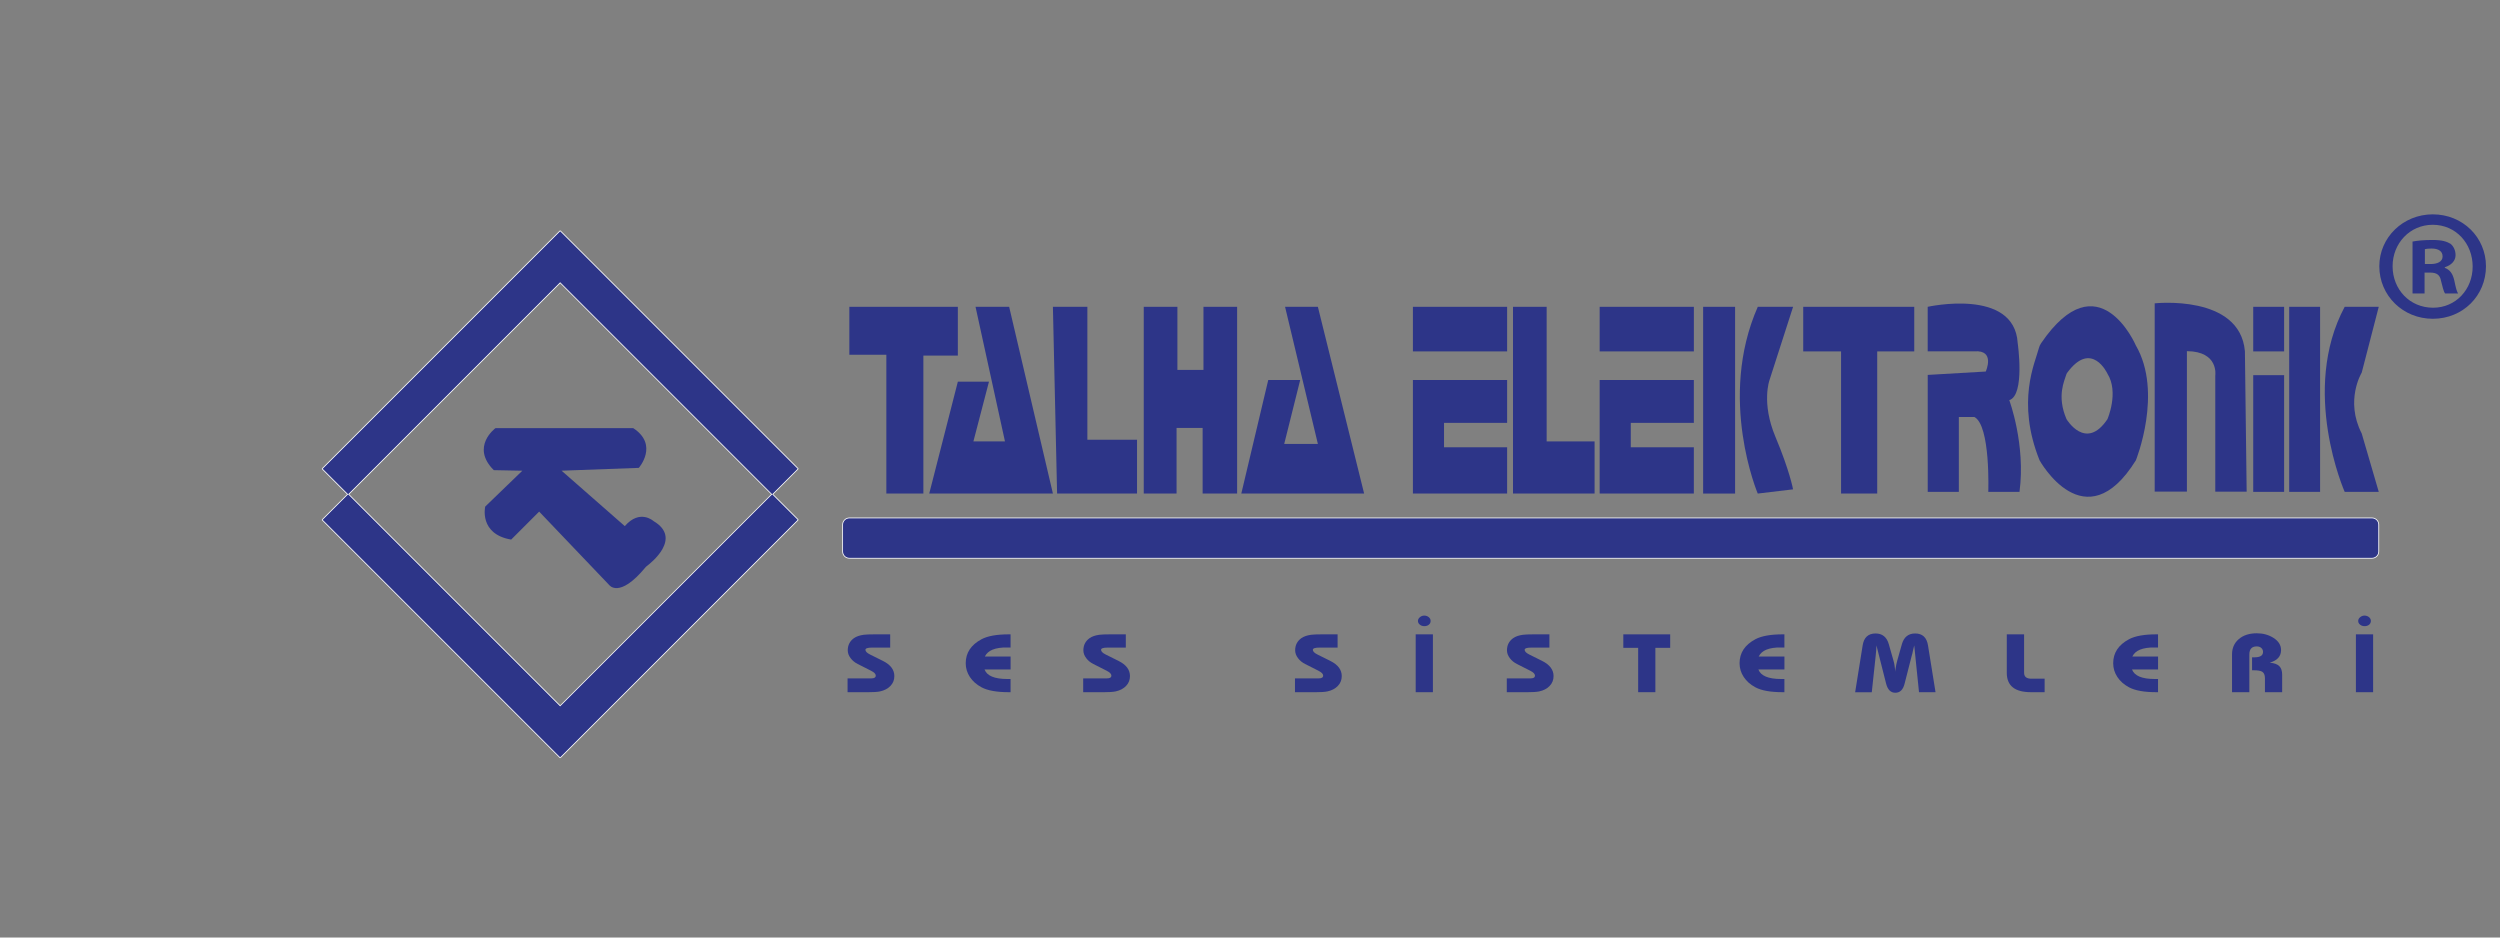 <?xml version="1.0" encoding="utf-8"?>
<!-- Generator: Adobe Illustrator 23.0.0, SVG Export Plug-In . SVG Version: 6.00 Build 0)  -->
<svg version="1.1" id="Layer_1" xmlns="http://www.w3.org/2000/svg" xmlns:xlink="http://www.w3.org/1999/xlink" x="0px" y="0px"
	 viewBox="0 0 800 300" style="enable-background:new 0 0 800 300;" xml:space="preserve">
<rect x="0" y="0" width="800" height="300" fill="#808080" stroke="none"/>
<style type="text/css">
	.st0{fill:#2D3588;}
	.st1{fill:#2D3588;stroke:#FFFFFF;stroke-width:0.25;stroke-miterlimit:10;}
	.st2{fill:#FFFFFF;}
</style>
<g>
	<path class="st0" d="M158.55,137.01c0,0-8.06,5.91-0.54,13.44l9.14,0.18l-11.88,11.47c0,0-2.09,8.78,8.3,10.57l8.96-8.96
		l22.39,23.47c0,0,3.21,4.55,11.64-5.64c0.18-0.22,0.18-0.22,0.3-0.31c1.42-1.05,11.54-9,2.28-14.48c0,0-4.37-3.99-9.2,1.61
		l-20.24-17.74l24.72-0.9c0,0,6.45-7.35-1.79-12.72H158.55z"/>
	<polygon class="st0" points="271.79,98.18 306.51,98.18 306.51,113.79 295.48,113.79 295.48,157.93 283.63,157.93 283.63,113.52 
		271.79,113.52 	"/>
	<polygon class="st0" points="306.51,122.14 316.47,122.14 311.49,141.25 321.59,141.25 312.17,98.18 322.93,98.18 336.93,157.93 
		297.36,157.93 	"/>
	<polygon class="st0" points="336.93,98.18 347.96,98.18 347.96,140.71 363.85,140.71 363.85,157.93 338.27,157.93 	"/>
	<polygon class="st0" points="366,98.18 376.77,98.18 376.77,118.37 385.11,118.37 385.11,98.18 395.88,98.18 395.88,157.93 
		384.84,157.93 384.84,136.94 376.5,136.94 376.5,157.93 366,157.93 	"/>
	<polygon class="st0" points="405.84,121.6 416.06,121.6 410.95,142.05 421.72,142.05 411.22,98.18 421.72,98.18 436.52,157.93 
		397.22,157.93 	"/>
	<rect x="452.13" y="98.18" class="st0" width="30.15" height="14.27"/>
	<rect x="511.89" y="98.18" class="st0" width="30.15" height="14.27"/>
	<polygon class="st0" points="452.13,121.6 482.28,121.6 482.28,135.32 462.09,135.32 462.09,143.13 482.28,143.13 482.28,157.93 
		452.13,157.93 	"/>
	<polygon class="st0" points="511.89,121.6 542.03,121.6 542.03,135.32 521.85,135.32 521.85,143.13 542.03,143.13 542.03,157.93 
		511.89,157.93 	"/>
	<polyline class="st0" points="484.16,98.18 494.93,98.18 494.93,141.25 510.27,141.25 510.27,157.93 484.16,157.93 	"/>
	<rect x="545" y="98.18" class="st0" width="10.23" height="59.76"/>
	<path class="st0" d="M562.49,98.18h11.3l-7.54,23.42c0,0-2.69,7.27,1.88,18.17c4.58,10.9,5.65,16.82,5.65,16.82l-11.3,1.35
		C562.49,157.93,549.57,127.52,562.49,98.18z"/>
	<polygon class="st0" points="577.03,98.18 612.56,98.18 612.56,112.45 600.71,112.45 600.71,157.93 589.14,157.93 589.14,112.45 
		577.03,112.45 	"/>
	<path class="st0" d="M616.86,98.18c0,0,27.72-6.19,28.8,11.57c0,0,2.42,16.69-2.69,18.3c0,0,5.29,14.2,3.27,29.34h-9.99
		c0,0,0.76-21.26-4.46-23.96h-4.96v23.96h-9.96v-35.8v-1.62l18.57-1.08c0,0,3.19-7-3.66-6.46h-14.92V98.18z"/>
	<path class="st0" d="M689.5,157.33V97.07c0,0,27.25-2.99,28.87,15.31l0.56,44.95h-10.04v-37.15c0,0,1.21-7.74-9.08-7.81v44.95
		H689.5z"/>
	<rect x="721.03" y="120.05" class="st0" width="9.89" height="37.35"/>
	<rect x="721.03" y="98.18" class="st0" width="9.89" height="14.27"/>
	<rect x="732.54" y="98.18" class="st0" width="9.89" height="59.22"/>
	<path class="st0" d="M683.48,147.3c-16.32,26.24-30.82,0-30.82,0c-7.54-18.82-1.38-31.31-0.24-35.84c0.15-0.58,0.39-1.14,0.73-1.63
		c18.43-27.03,30.33,0.73,30.33,0.73C692.23,125.63,683.48,147.3,683.48,147.3z M674.39,119.59c0,0-5.06-10.98-12.9-0.29
		c-0.14,0.2-0.25,0.42-0.31,0.65c-0.49,1.79-3.11,6.73,0.1,14.17c0,0,6.17,10.38,13.11,0C674.39,134.11,678.11,125.55,674.39,119.59
		z"/>
	<path class="st0" d="M750.3,98.18h10.9l-5.45,21.06c0,0-5.45,8.88,0,19.48l5.45,18.67h-10.9C750.3,157.4,735.97,124.96,750.3,98.18
		z"/>
	<path class="st1" d="M759.05,178.64H271.79c-1.18,0-2.15-0.97-2.15-2.15v-8.6c0-1.18,0.97-2.15,2.15-2.15h487.26
		c1.18,0,2.15,0.97,2.15,2.15v8.6C761.2,177.67,760.23,178.64,759.05,178.64z"/>
	<g>
		<path class="st0" d="M795.51,85.2c0,9.42-7.39,16.81-17.01,16.81c-9.52,0-17.12-7.39-17.12-16.81c0-9.22,7.6-16.61,17.12-16.61
			C788.11,68.59,795.51,75.99,795.51,85.2z M765.63,85.2c0,7.39,5.47,13.27,12.96,13.27c7.29,0,12.66-5.87,12.66-13.17
			c0-7.39-5.37-13.37-12.76-13.37C771.1,71.93,765.63,77.91,765.63,85.2z M775.86,93.91h-3.85V77.3c1.52-0.3,3.65-0.51,6.38-0.51
			c3.14,0,4.56,0.51,5.77,1.22c0.91,0.71,1.62,2.03,1.62,3.65c0,1.82-1.42,3.24-3.44,3.85v0.2c1.62,0.61,2.53,1.82,3.04,4.05
			c0.51,2.53,0.81,3.55,1.21,4.15h-4.15c-0.51-0.61-0.81-2.13-1.32-4.05c-0.3-1.82-1.32-2.63-3.44-2.63h-1.82V93.91z M775.96,84.49
			h1.82c2.13,0,3.85-0.71,3.85-2.43c0-1.52-1.11-2.53-3.54-2.53c-1.01,0-1.72,0.1-2.13,0.2V84.49z"/>
	</g>
	<g>
		<path class="st0" d="M271.22,221.5v-4.42h7.63c0.93,0,1.39-0.3,1.39-0.9c0-0.53-0.51-1.04-1.52-1.55l-4.25-2.15
			c-0.93-0.47-1.68-1.08-2.26-1.85c-0.62-0.81-0.93-1.65-0.93-2.52c0-1.66,0.66-2.95,1.97-3.89c0.76-0.54,1.8-0.91,3.12-1.09
			c0.75-0.1,1.9-0.14,3.43-0.14h5.06v4.24h-5.8c-1.41,0-2.12,0.24-2.12,0.71c0,0.51,0.48,1,1.45,1.49l4.16,2.07
			c2.42,1.21,3.64,2.82,3.64,4.85c0,1.23-0.42,2.28-1.25,3.15c-0.83,0.87-1.96,1.46-3.38,1.76c-0.77,0.16-2.08,0.25-3.93,0.25
			H271.22z"/>
		<path class="st0" d="M323.38,221.5h-0.57c-3.86,0-6.76-0.52-8.71-1.56c-1.61-0.86-2.86-1.96-3.74-3.31
			c-0.89-1.35-1.33-2.81-1.33-4.4c0-3.32,1.69-5.88,5.07-7.68c1.96-1.04,4.86-1.56,8.71-1.56h0.57v4.21h-0.46h-0.68
			c-1.86-0.04-3.4,0.2-4.62,0.69c-1.16,0.47-1.98,1.2-2.46,2.19h8.23v4.14h-8.34c0.75,2.04,3.19,3.06,7.3,3.06h0.63h0.4V221.5z"/>
		<path class="st0" d="M346.62,221.5v-4.42h7.63c0.93,0,1.39-0.3,1.39-0.9c0-0.53-0.51-1.04-1.52-1.55l-4.25-2.15
			c-0.93-0.47-1.68-1.08-2.26-1.85c-0.62-0.81-0.93-1.65-0.93-2.52c0-1.66,0.66-2.95,1.97-3.89c0.76-0.54,1.8-0.91,3.12-1.09
			c0.75-0.1,1.9-0.14,3.43-0.14h5.06v4.24h-5.8c-1.41,0-2.12,0.24-2.12,0.71c0,0.51,0.48,1,1.45,1.49l4.16,2.07
			c2.42,1.21,3.64,2.82,3.64,4.85c0,1.23-0.42,2.28-1.25,3.15c-0.83,0.87-1.96,1.46-3.38,1.76c-0.77,0.16-2.08,0.25-3.93,0.25
			H346.62z"/>
		<path class="st0" d="M414.39,221.5v-4.42h7.63c0.93,0,1.39-0.3,1.39-0.9c0-0.53-0.51-1.04-1.52-1.55l-4.25-2.15
			c-0.93-0.47-1.68-1.08-2.26-1.85c-0.62-0.81-0.93-1.65-0.93-2.52c0-1.66,0.66-2.95,1.97-3.89c0.76-0.54,1.8-0.91,3.12-1.09
			c0.75-0.1,1.9-0.14,3.43-0.14h5.06v4.24h-5.8c-1.41,0-2.12,0.24-2.12,0.71c0,0.51,0.48,1,1.45,1.49l4.16,2.07
			c2.42,1.21,3.64,2.82,3.64,4.85c0,1.23-0.42,2.28-1.25,3.15c-0.83,0.87-1.96,1.46-3.38,1.76c-0.77,0.16-2.08,0.25-3.93,0.25
			H414.39z"/>
		<path class="st0" d="M453.02,221.5v-18.51h5.51v18.51H453.02z M453.74,198.69c0-0.44,0.21-0.83,0.62-1.18s0.88-0.52,1.41-0.52
			c0.56,0,1.03,0.17,1.43,0.5c0.4,0.33,0.6,0.73,0.6,1.19c0,0.5-0.19,0.91-0.56,1.22c-0.38,0.31-0.86,0.47-1.46,0.47
			c-0.57,0-1.05-0.16-1.44-0.49C453.94,199.56,453.74,199.16,453.74,198.69z"/>
		<path class="st0" d="M482.17,221.5v-4.42h7.63c0.93,0,1.39-0.3,1.39-0.9c0-0.53-0.51-1.04-1.52-1.55l-4.25-2.15
			c-0.93-0.47-1.68-1.08-2.26-1.85c-0.62-0.81-0.93-1.65-0.93-2.52c0-1.66,0.66-2.95,1.97-3.89c0.76-0.54,1.8-0.91,3.12-1.09
			c0.75-0.1,1.9-0.14,3.43-0.14h5.06v4.24h-5.8c-1.41,0-2.12,0.24-2.12,0.71c0,0.51,0.48,1,1.45,1.49l4.16,2.07
			c2.42,1.21,3.64,2.82,3.64,4.85c0,1.23-0.42,2.28-1.25,3.15c-0.83,0.87-1.96,1.46-3.38,1.76c-0.77,0.16-2.08,0.25-3.93,0.25
			H482.17z"/>
		<path class="st0" d="M529.72,207.31v14.19h-5.51v-14.19h-4.75v-4.32h15v4.32H529.72z"/>
		<path class="st0" d="M571.01,221.5h-0.57c-3.86,0-6.76-0.52-8.71-1.56c-1.61-0.86-2.86-1.96-3.74-3.31
			c-0.89-1.35-1.33-2.81-1.33-4.4c0-3.32,1.69-5.88,5.07-7.68c1.96-1.04,4.86-1.56,8.71-1.56h0.57v4.21h-0.46h-0.68
			c-1.86-0.04-3.4,0.2-4.62,0.69c-1.16,0.47-1.98,1.2-2.46,2.19h8.23v4.14h-8.34c0.75,2.04,3.19,3.06,7.3,3.06h0.63h0.4V221.5z"/>
		<path class="st0" d="M593.65,221.5l2.4-14.98c0.4-2.54,1.78-3.81,4.13-3.81c2.18,0,3.59,1.15,4.24,3.44l1.46,5.13
			c0.2,0.69,0.32,1.24,0.37,1.64l0.26,2.04c0-0.36,0.02-0.72,0.08-1.07c0.13-0.9,0.32-1.77,0.56-2.61l1.45-5.13
			c0.65-2.29,2.07-3.44,4.25-3.44c2.33,0,3.7,1.27,4.11,3.81l2.41,14.98h-5.29l-1.53-14.98l-0.45,1.93
			c-0.01,0.06-0.07,0.32-0.17,0.78c-0.03,0.09-0.09,0.29-0.17,0.58l-2.3,9c-0.48,1.91-1.47,2.87-2.95,2.87
			c-1.46,0-2.44-0.95-2.94-2.86l-3.11-12.29c0,0.69-0.07,1.73-0.22,3.12l-0.03,0.3l-1.24,11.57H593.65z"/>
		<path class="st0" d="M642.17,202.99h5.54v12.29c0,1.27,0.77,1.9,2.3,1.9h4.27v4.32h-4.38c-5.16,0-7.73-2.06-7.73-6.19V202.99z"/>
		<path class="st0" d="M690.57,221.5H690c-3.86,0-6.76-0.52-8.71-1.56c-1.61-0.86-2.86-1.96-3.74-3.31
			c-0.89-1.35-1.33-2.81-1.33-4.4c0-3.32,1.69-5.88,5.07-7.68c1.96-1.04,4.86-1.56,8.71-1.56h0.57v4.21h-0.46h-0.68
			c-1.86-0.04-3.4,0.2-4.62,0.69c-1.16,0.47-1.98,1.2-2.46,2.19h8.23v4.14h-8.34c0.75,2.04,3.19,3.06,7.3,3.06h0.63h0.4V221.5z"/>
		<path class="st0" d="M714.25,221.5v-12.12c0-2,0.72-3.63,2.17-4.87c1.44-1.24,3.36-1.86,5.75-1.86c1.98,0,3.73,0.47,5.26,1.42
			c1.67,1.04,2.51,2.35,2.51,3.96c0,1.99-1.21,3.33-3.62,4.02c1.43,0.13,2.45,0.5,3.06,1.11c0.6,0.61,0.91,1.52,0.91,2.73v5.61
			h-5.51v-4.47c0-1.03-0.3-1.72-0.9-2.09c-0.5-0.3-1.41-0.45-2.71-0.45h-0.51v-4.15h0.82c1.79,0,2.69-0.58,2.69-1.75
			c0-0.5-0.19-0.92-0.56-1.25c-0.37-0.33-0.86-0.49-1.46-0.49c-1.57,0-2.36,0.86-2.36,2.58v12.08H714.25z"/>
		<path class="st0" d="M753.89,221.5v-18.51h5.51v18.51H753.89z M754.62,198.69c0-0.44,0.21-0.83,0.62-1.18s0.88-0.52,1.41-0.52
			c0.56,0,1.03,0.17,1.43,0.5c0.4,0.33,0.6,0.73,0.6,1.19c0,0.5-0.19,0.91-0.56,1.22c-0.38,0.31-0.86,0.47-1.46,0.47
			c-0.57,0-1.05-0.16-1.44-0.49C754.81,199.56,754.62,199.16,754.62,198.69z"/>
	</g>
	<g>
		<path class="st0" d="M179.25,242.48c-0.03,0-0.06-0.01-0.09-0.04l-76.01-76.01c-0.05-0.05-0.05-0.13,0-0.18l8.08-8.08l-8.08-8.08
			c-0.02-0.02-0.04-0.06-0.04-0.09s0.01-0.06,0.04-0.09l76.01-76.01c0.02-0.02,0.06-0.04,0.09-0.04s0.06,0.01,0.09,0.04l76.01,76.01
			c0.02,0.02,0.04,0.06,0.04,0.09s-0.01,0.06-0.04,0.09l-8.08,8.08l8.08,8.08c0.02,0.02,0.04,0.06,0.04,0.09s-0.01,0.06-0.04,0.09
			l-76.01,76.01C179.32,242.47,179.29,242.48,179.25,242.48z M179.25,225.85l67.67-67.67L179.25,90.5l-67.67,67.67L179.25,225.85z"
			/>
		<path class="st2" d="M179.25,74l76.01,76.01l-8.16,8.16l-67.85-67.85l-67.85,67.85l-8.16-8.16L179.25,74 M111.4,158.18
			l67.85,67.85l67.85-67.85l8.16,8.16l-76.01,76.01l-76.01-76.01L111.4,158.18 M179.25,73.75c-0.06,0-0.13,0.02-0.18,0.07
			l-76.01,76.01c-0.05,0.05-0.07,0.11-0.07,0.18c0,0.07,0.03,0.13,0.07,0.18l7.99,7.99l-7.99,7.99c-0.1,0.1-0.1,0.26,0,0.35
			l76.01,76.01c0.05,0.05,0.11,0.07,0.18,0.07c0.06,0,0.13-0.02,0.18-0.07l76.01-76.01c0.05-0.05,0.07-0.11,0.07-0.18
			s-0.03-0.13-0.07-0.18l-7.99-7.99l7.99-7.99c0.05-0.05,0.07-0.11,0.07-0.18c0-0.07-0.03-0.13-0.07-0.18l-76.01-76.01
			C179.38,73.77,179.32,73.75,179.25,73.75L179.25,73.75z M111.76,158.18l67.5-67.5l67.5,67.5l-67.5,67.5L111.76,158.18
			L111.76,158.18z"/>
	</g>
</g>
</svg>
